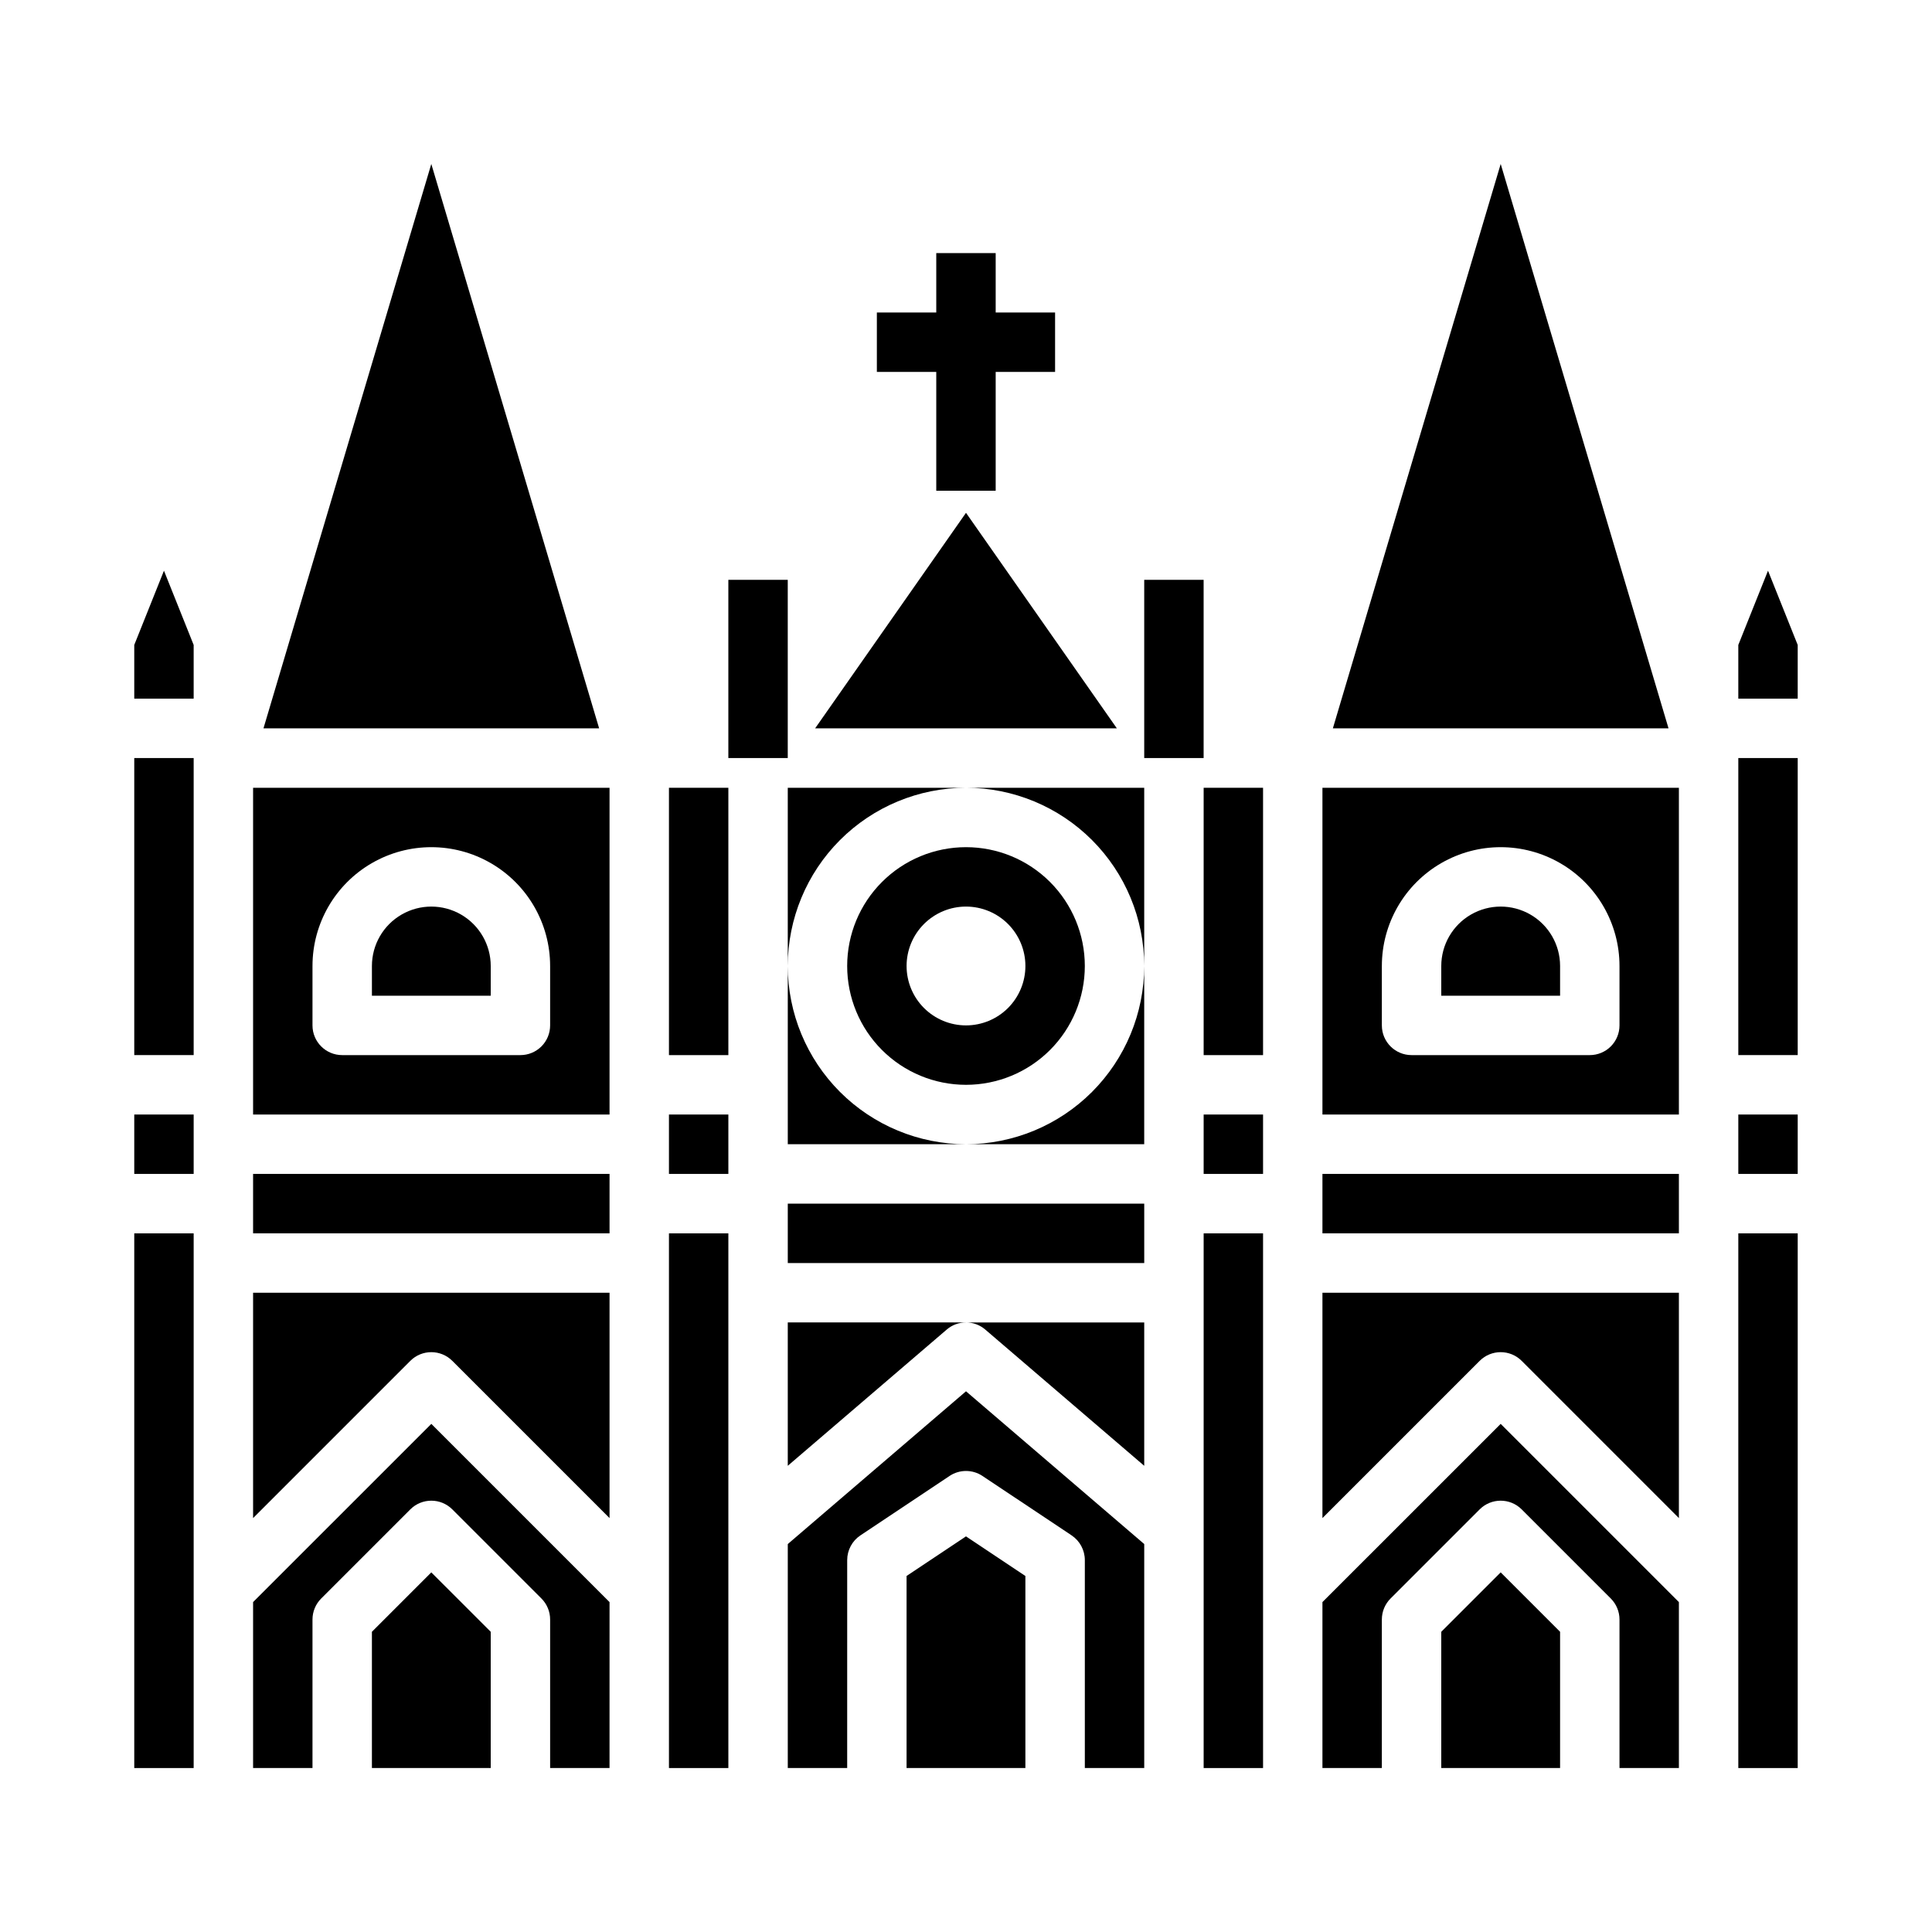 <?xml version="1.0" encoding="UTF-8"?>
<!-- Uploaded to: ICON Repo, www.iconrepo.com, Generator: ICON Repo Mixer Tools -->
<svg fill="#000000" width="800px" height="800px" version="1.1" viewBox="144 144 512 512" xmlns="http://www.w3.org/2000/svg">
 <g>
  <path d="m211.07 439.36h94.465v-86.594h-94.465zm15.742-39.359c0-11.25 6.004-21.645 15.746-27.27 9.742-5.625 21.746-5.625 31.488 0s15.742 16.02 15.742 27.27v15.742c0 2.09-0.828 4.09-2.305 5.566-1.477 1.477-3.477 2.305-5.566 2.305h-47.23c-4.348 0-7.875-3.523-7.875-7.871z"/>
  <path d="m211.07 546.31 41.668-41.668c3.074-3.074 8.055-3.074 11.129 0l41.668 41.668v-59.719h-94.465z"/>
  <path d="m321.28 470.85h15.742v141.7h-15.742z"/>
  <path d="m274.05 400c0-5.625-3-10.824-7.871-13.637-4.871-2.812-10.875-2.812-15.746 0-4.871 2.812-7.871 8.012-7.871 13.637v7.871h31.488z"/>
  <path d="m321.28 439.36h15.742v15.742h-15.742z"/>
  <path d="m321.28 352.77h15.742v70.848h-15.742z"/>
  <path d="m352.77 462.98h94.465v15.742h-94.465z"/>
  <path d="m405.12 496.36 42.113 36.094v-37.992h-47.23c1.879-0.004 3.695 0.668 5.117 1.898z"/>
  <path d="m384.25 561.65v50.891h31.488v-50.891l-15.742-10.496z"/>
  <path d="m352.77 553.19v59.355h15.742l0.004-55.105c0-2.629 1.312-5.086 3.5-6.547l23.617-15.742v-0.004c2.644-1.766 6.094-1.766 8.738 0l23.617 15.742v0.004c2.188 1.461 3.504 3.918 3.504 6.547v55.105h15.742v-59.355l-47.23-40.484z"/>
  <path d="m400 494.46h-47.234v37.992l42.117-36.094c1.418-1.23 3.238-1.902 5.117-1.898z"/>
  <path d="m258.3 187.45-44.477 149.57h88.953z"/>
  <path d="m179.58 470.85h15.742v141.7h-15.742z"/>
  <path d="m541.7 187.45-44.477 149.57h88.953z"/>
  <path d="m400 279.9-39.984 57.121h79.965z"/>
  <path d="m211.07 568.57v43.973h15.742v-39.359c0-2.09 0.832-4.09 2.309-5.566l23.617-23.617c3.074-3.07 8.055-3.07 11.129 0l23.617 23.617c1.477 1.477 2.305 3.477 2.305 5.566v39.359h15.742l0.004-43.973-47.23-47.23z"/>
  <path d="m179.58 439.36h15.742v15.742h-15.742z"/>
  <path d="m179.58 314.92v14.23h15.742v-14.23l-7.871-19.68z"/>
  <path d="m242.56 576.44v36.102h31.488v-36.102l-15.746-15.742z"/>
  <path d="m179.58 344.89h15.742v78.719h-15.742z"/>
  <path d="m211.07 455.1h94.465v15.742h-94.465z"/>
  <path d="m462.98 439.36h15.742v15.742h-15.742z"/>
  <path d="m525.95 576.44v36.102h31.488v-36.102l-15.742-15.742z"/>
  <path d="m604.67 470.85h15.742v141.7h-15.742z"/>
  <path d="m462.98 352.77h15.742v70.848h-15.742z"/>
  <path d="m494.46 568.57v43.973h15.742l0.004-39.359c0-2.09 0.828-4.09 2.305-5.566l23.617-23.617c3.074-3.07 8.059-3.07 11.133 0l23.617 23.617h-0.004c1.477 1.477 2.309 3.477 2.309 5.566v39.359h15.742v-43.973l-47.23-47.23z"/>
  <path d="m494.46 439.36h94.465v-86.594h-94.465zm15.742-39.359h0.004c0-11.25 6-21.645 15.742-27.27 9.742-5.625 21.746-5.625 31.488 0s15.746 16.02 15.746 27.27v15.742c0 2.09-0.828 4.09-2.305 5.566-1.477 1.477-3.481 2.305-5.566 2.305h-47.234c-4.348 0-7.871-3.523-7.871-7.871z"/>
  <path d="m494.46 455.1h94.465v15.742h-94.465z"/>
  <path d="m400 352.77h-47.234v47.234c0.012-12.523 4.992-24.531 13.848-33.387s20.863-13.836 33.387-13.848z"/>
  <path d="m557.44 400c0-5.625-3-10.824-7.871-13.637s-10.871-2.812-15.742 0c-4.871 2.812-7.875 8.012-7.875 13.637v7.871h31.488z"/>
  <path d="m494.46 546.31 41.668-41.668c3.074-3.074 8.059-3.074 11.133 0l41.664 41.668v-59.719h-94.465z"/>
  <path d="m612.54 295.24-7.871 19.68v14.23h15.742v-14.23z"/>
  <path d="m400 447.23h47.23v-47.23c-0.012 12.52-4.992 24.527-13.848 33.383-8.855 8.855-20.863 13.836-33.383 13.848z"/>
  <path d="m352.77 400v47.23h47.234c-12.523-0.012-24.531-4.992-33.387-13.848-8.855-8.855-13.836-20.863-13.848-33.383z"/>
  <path d="m604.67 439.36h15.742v15.742h-15.742z"/>
  <path d="m400 368.51c-8.352 0-16.363 3.316-22.266 9.223-5.906 5.902-9.223 13.914-9.223 22.266s3.316 16.359 9.223 22.266c5.902 5.902 13.914 9.223 22.266 9.223s16.359-3.32 22.266-9.223c5.902-5.906 9.223-13.914 9.223-22.266s-3.32-16.363-9.223-22.266c-5.906-5.906-13.914-9.223-22.266-9.223zm0 47.23c-4.176 0-8.18-1.66-11.133-4.609-2.953-2.953-4.613-6.957-4.613-11.133s1.66-8.18 4.613-11.133c2.953-2.953 6.957-4.613 11.133-4.613s8.18 1.66 11.133 4.613c2.949 2.953 4.609 6.957 4.609 11.133s-1.66 8.18-4.609 11.133c-2.953 2.949-6.957 4.609-11.133 4.609z"/>
  <path d="m604.67 344.89h15.742v78.719h-15.742z"/>
  <path d="m462.98 470.85h15.742v141.7h-15.742z"/>
  <path d="m447.23 400v-47.234h-47.23c12.52 0.012 24.527 4.992 33.383 13.848 8.855 8.855 13.836 20.863 13.848 33.387z"/>
  <path d="m447.23 297.66h15.742v47.23h-15.742z"/>
  <path d="m337.02 297.66h15.742v47.23h-15.742z"/>
  <path d="m392.12 274.05h15.746v-31.488h15.742v-15.746h-15.742v-15.742h-15.746v15.742h-15.742v15.746h15.742z"/>
 </g>
</svg>